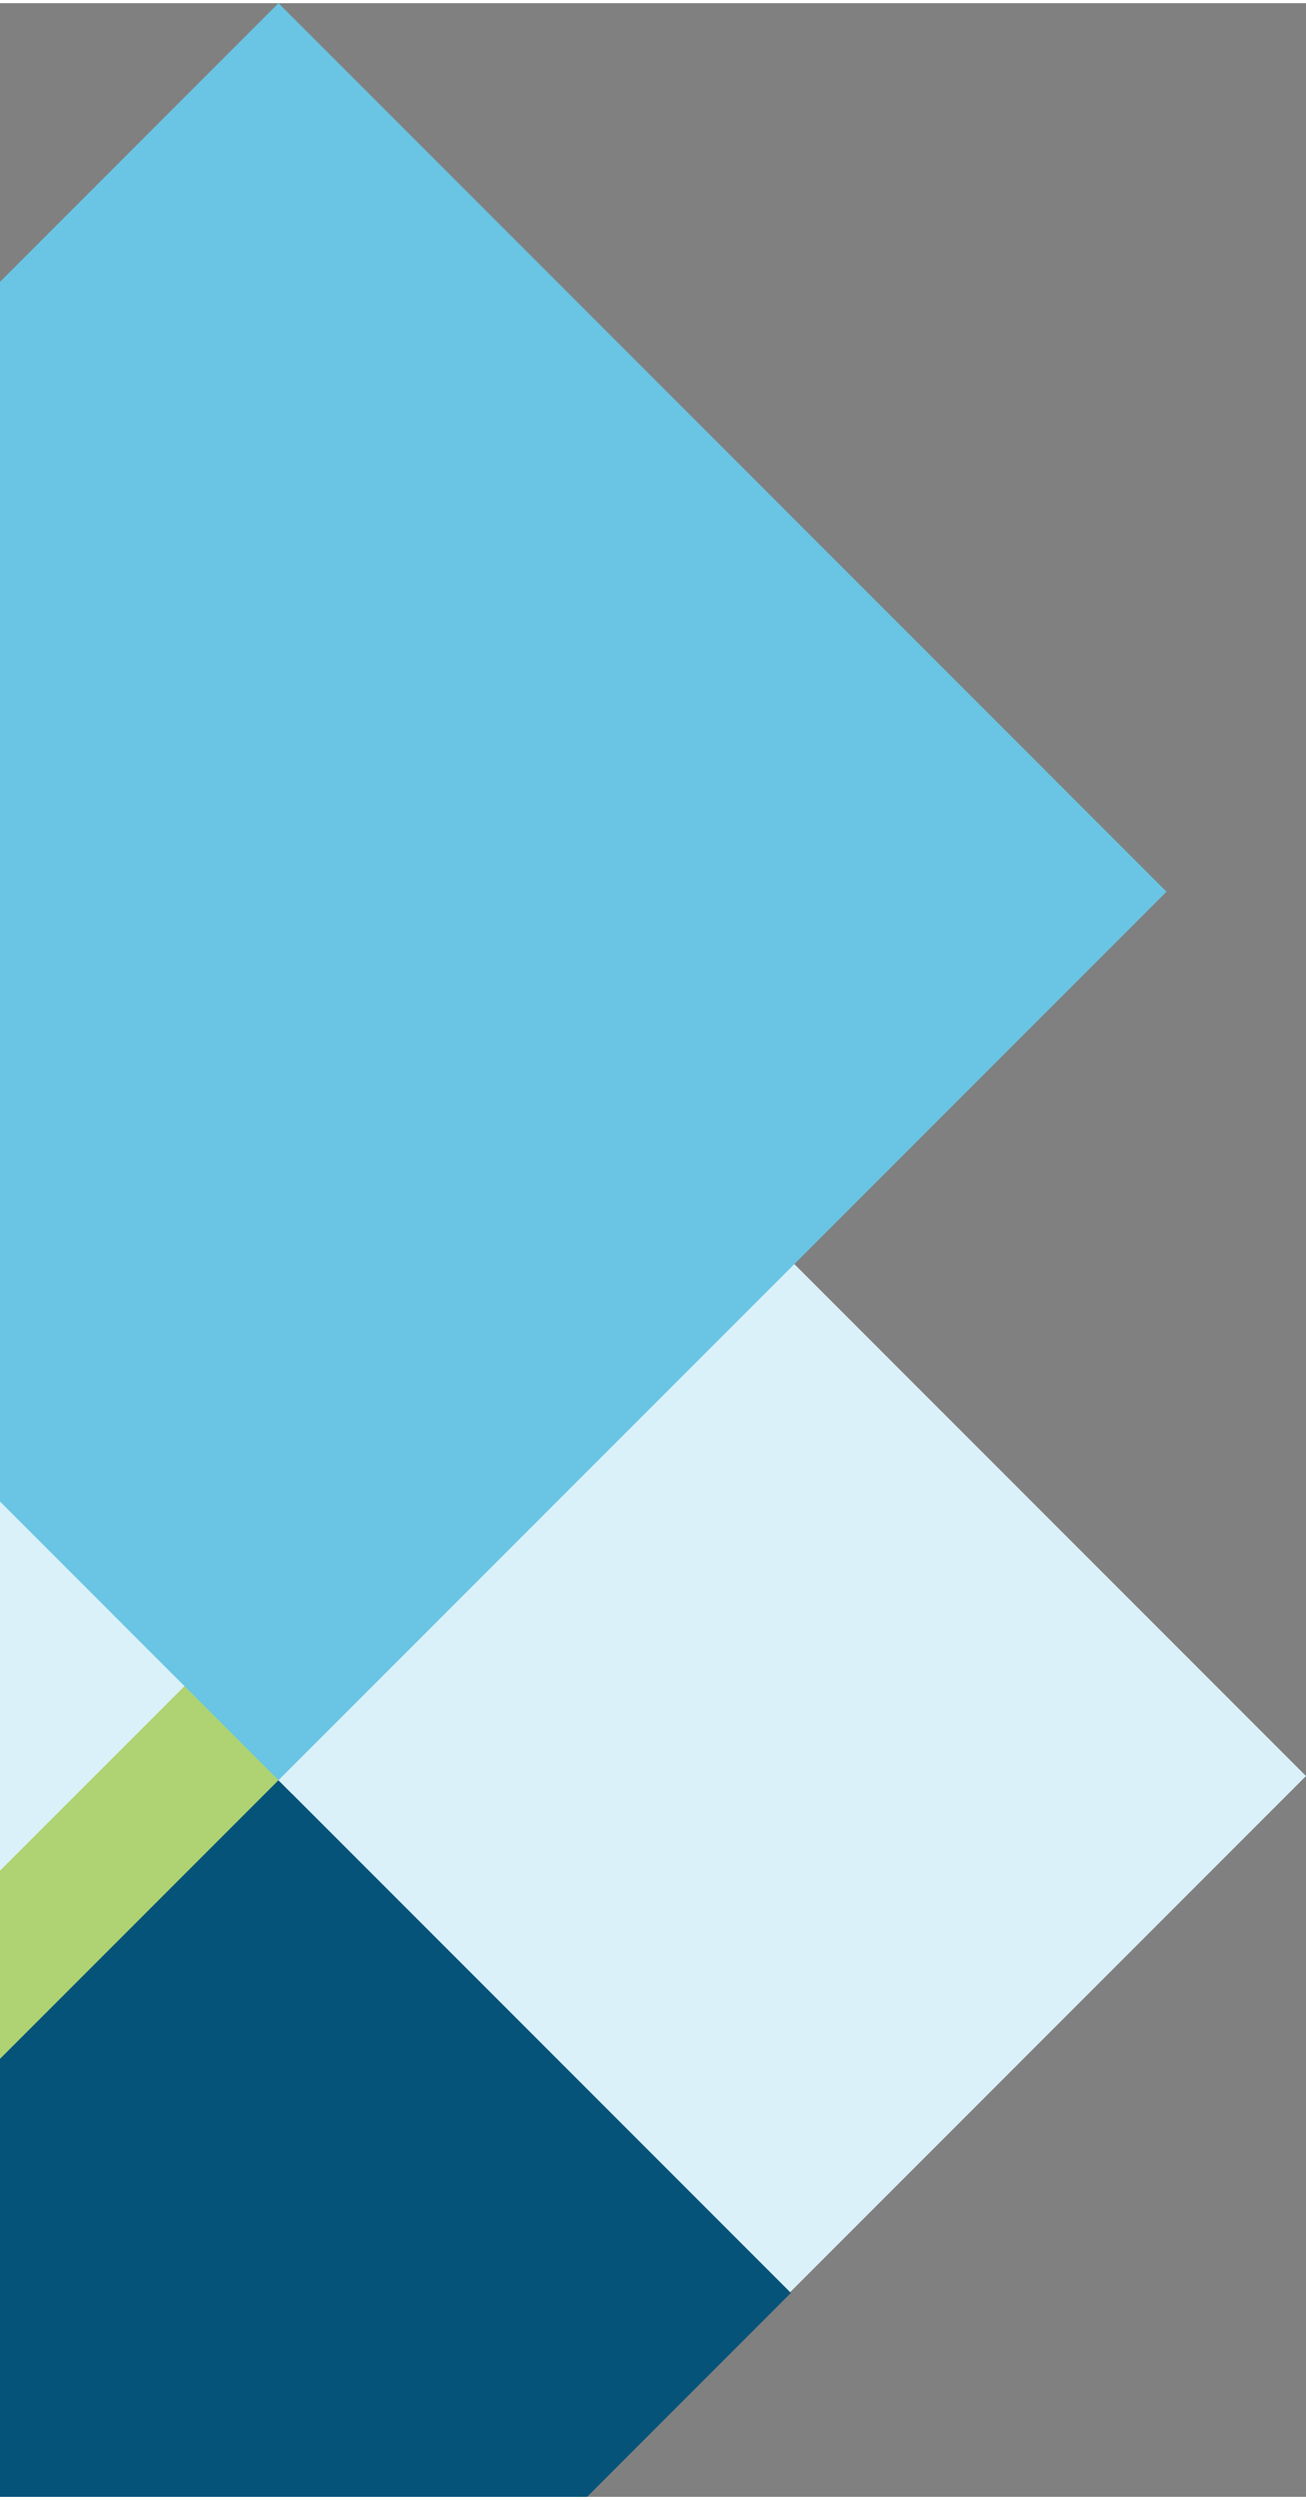 <svg xmlns="http://www.w3.org/2000/svg" xmlns:xlink="http://www.w3.org/1999/xlink" xmlns:xodm="http://www.corel.com/coreldraw/odm/2003" xml:space="preserve" width="219px" height="419px" style="shape-rendering:geometricPrecision; text-rendering:geometricPrecision; image-rendering:optimizeQuality; fill-rule:evenodd; clip-rule:evenodd" viewBox="0 0 14.12 26.946"><rect x="0" y="0" width="14.12" height="26.946" fill="#808080" stroke="none"/> <defs> <style type="text/css"> <![CDATA[ .fil0 {fill:#065379} .fil3 {fill:#69C5E3} .fil2 {fill:#AFD372} .fil1 {fill:#DBF1FA} ]]> </style> </defs> <g id="Layer_x0020_1">  <polygon class="fil0" points="0,20.274 2.042,18.233 8.551,24.742 6.347,26.946 0,26.946 "></polygon> <polygon class="fil1" points="14.12,19.157 8.145,13.182 2.568,18.759 8.543,24.734 "></polygon> <polygon class="fil1" points="3.292,19.211 0,15.919 0,20.274 2.042,18.233 3.156,19.347 "></polygon> <polygon class="fil2" points="3.014,19.199 1.998,18.182 0,20.179 0,22.213 "></polygon> <polygon class="fil3" points="0,3.011 3.011,0 12.612,9.601 3.011,19.202 0,16.191 "></polygon> </g> </svg>